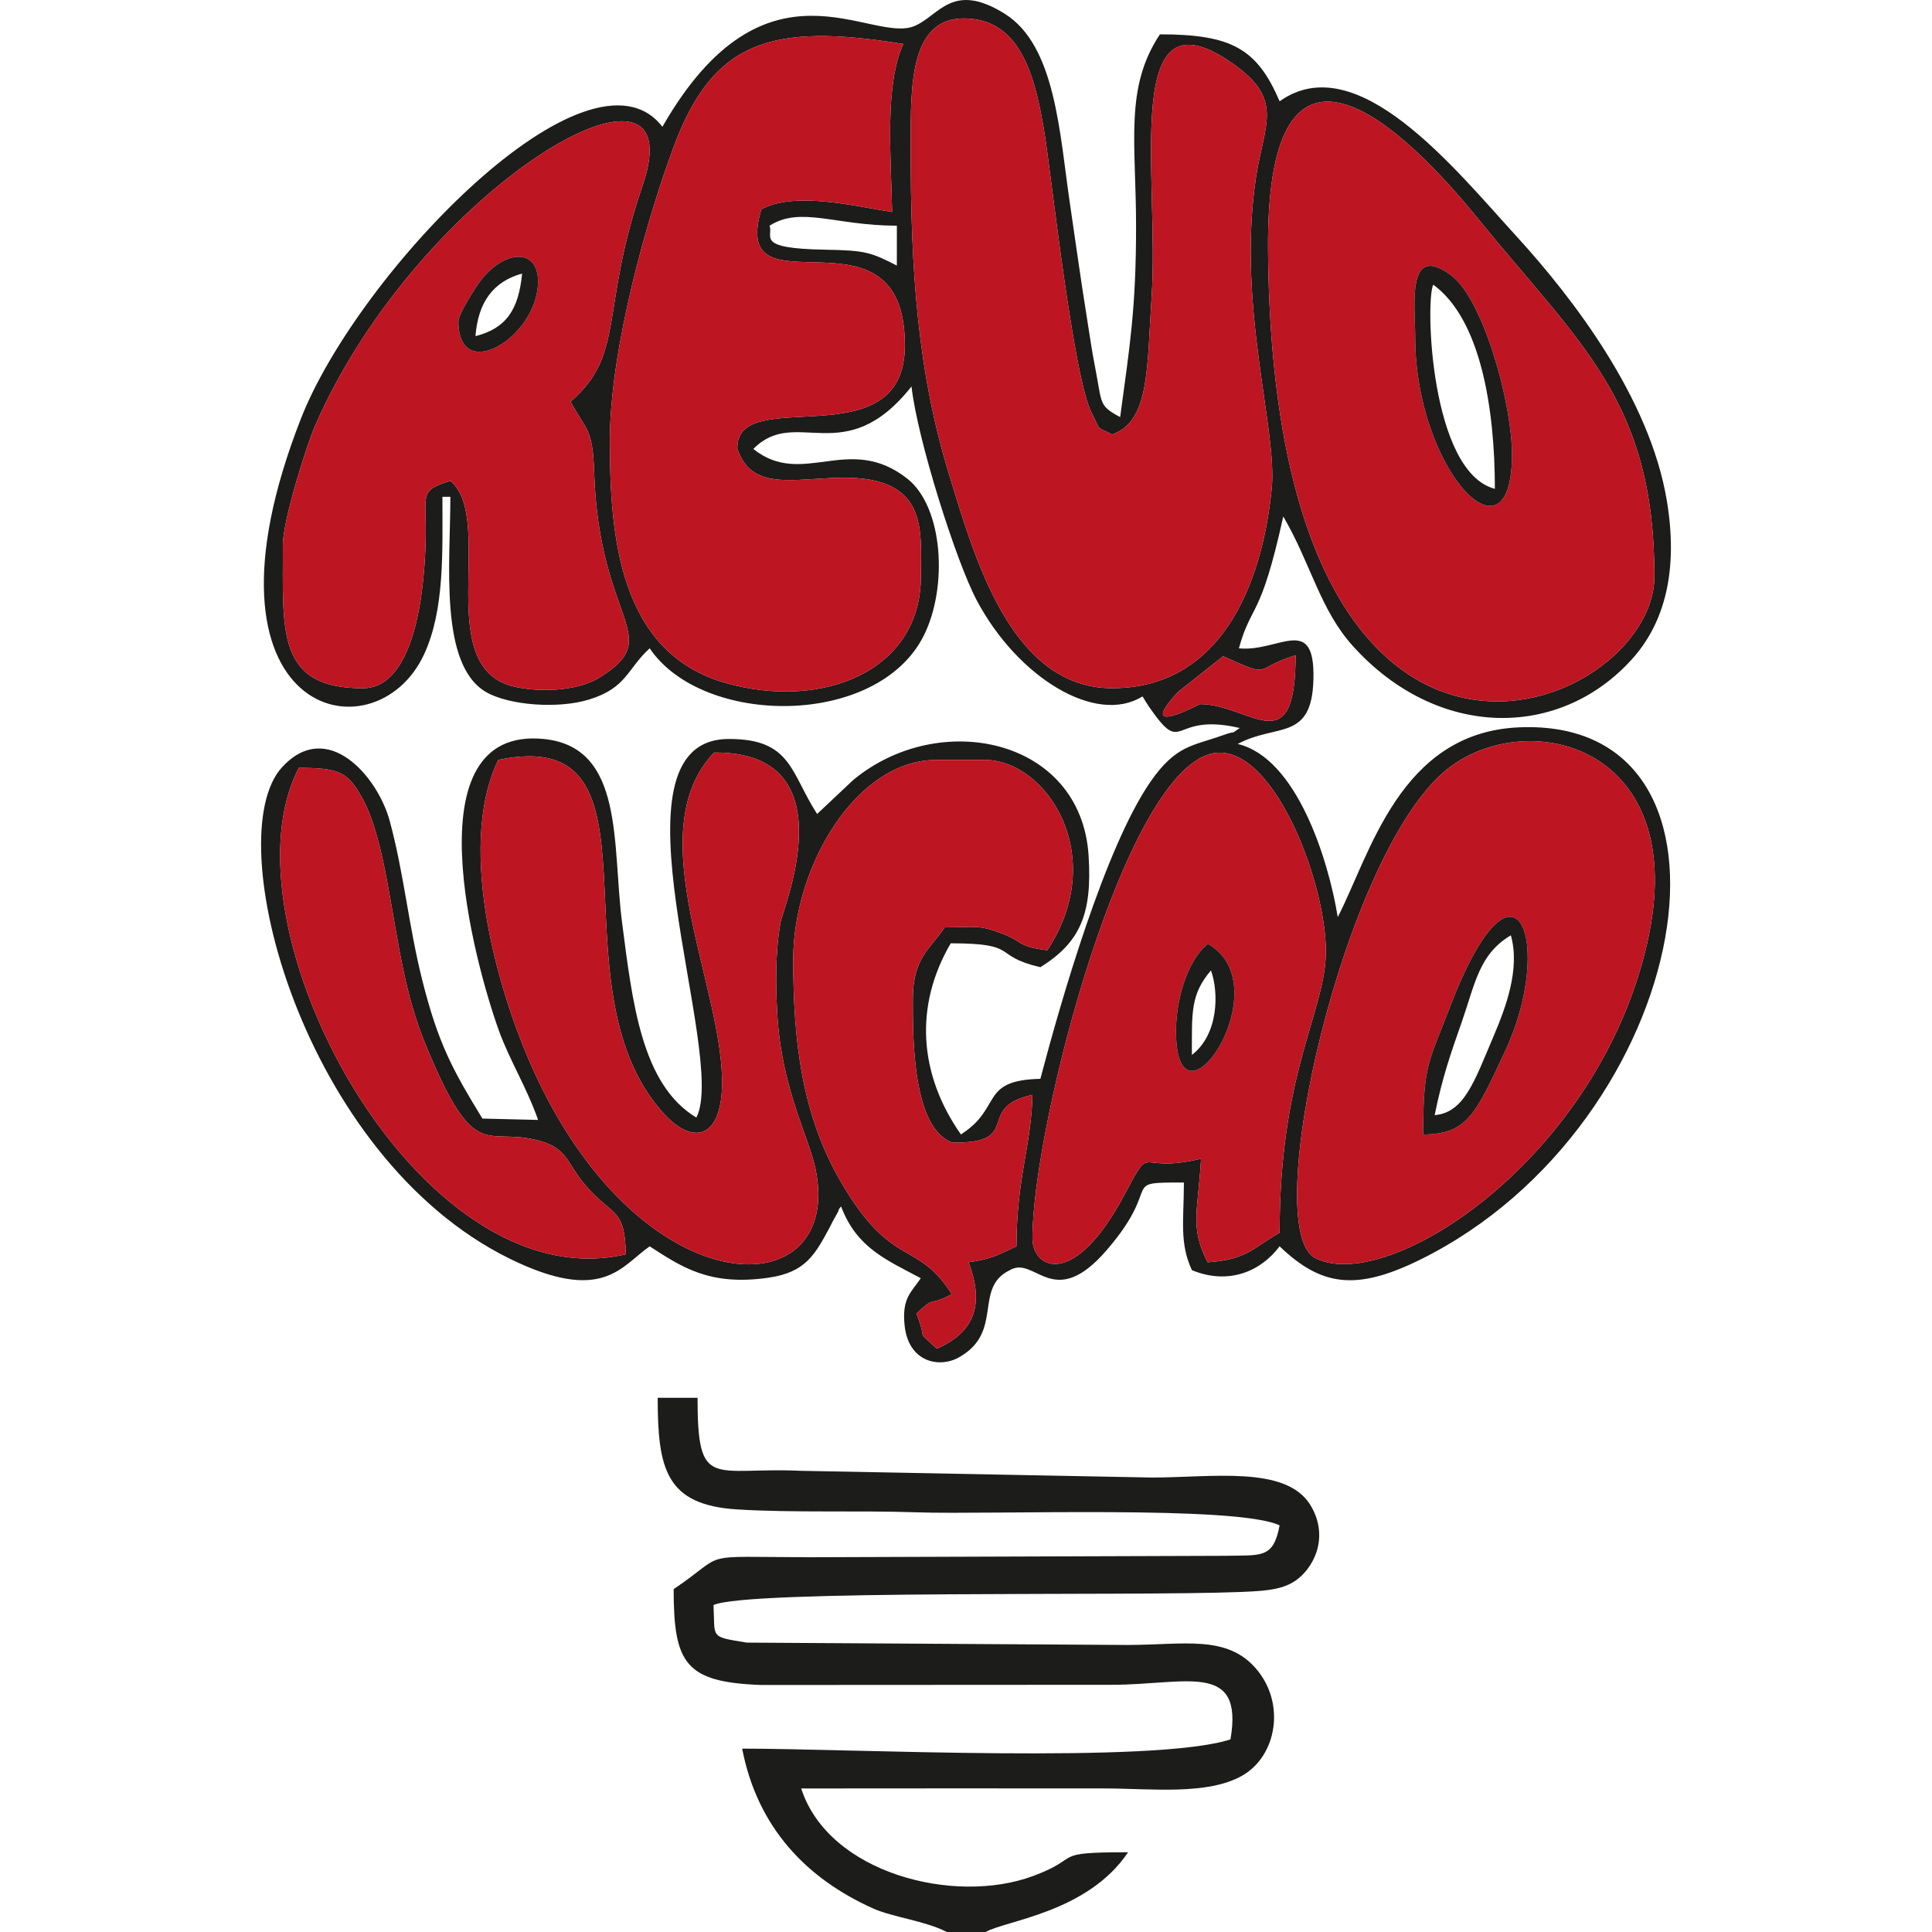 <?xml version="1.0" encoding="UTF-8"?>
<!DOCTYPE svg PUBLIC "-//W3C//DTD SVG 1.1//EN" "http://www.w3.org/Graphics/SVG/1.1/DTD/svg11.dtd">
<!-- Creator: CorelDRAW -->
<svg xmlns="http://www.w3.org/2000/svg" xml:space="preserve" width="502px" height="502px" version="1.1" style="shape-rendering:geometricPrecision; text-rendering:geometricPrecision; image-rendering:optimizeQuality; fill-rule:evenodd; clip-rule:evenodd"
viewBox="0 0 500.32 500.32"
 xmlns:xlink="http://www.w3.org/1999/xlink"
 xmlns:xodm="http://www.corel.com/coreldraw/odm/2003">
 <defs>
  <style type="text/css">
   <![CDATA[
    .fil0 {fill:none}
    .fil1 {fill:#1C1C1B}
    .fil2 {fill:#BD1521}
   ]]>
  </style>
 </defs>
 <g id="Camada_x0020_1">
  <rect class="fil0" width="500.32" height="500.32"/>
  <g id="_2849716783216">
   <path class="fil1" d="M331.37 319.24c-6.9,3.92 -8.41,6.95 -18.62,7.65 -4.74,-9.16 -2.47,-13.32 -1.72,-26.84 -17.16,4.21 -12.31,-4.79 -19.82,9.31 -13.21,24.83 -23.85,19.07 -23.85,11.32 0,-29.15 24.44,-123.95 47.82,-125.74 15.34,-1.17 29.09,35.84 28.12,53.2 -0.84,14.92 -11.93,30.62 -11.93,71.1zm-206.44 -29.57c-7.65,-12.51 -11.48,-19.43 -15.62,-36.01 -3.51,-14.03 -4.73,-27.65 -8.4,-41.12 -3.14,-11.51 -16.18,-26.6 -27.87,-13.85 -16.54,18.03 5.16,100.79 58.93,127.25 24.24,11.92 29,1.81 36.28,-3.18 8.29,5.34 15.47,10.33 30.76,8.12 9.57,-1.38 12.02,-5.89 15.89,-13.11 0.21,-0.39 0.51,-1.01 0.69,-1.36l1.47 -2.66c0.11,-0.71 0.45,-0.91 0.75,-1.33 4.03,10.65 11.47,13.71 20.64,18.59 -2.43,3.63 -4.93,5.12 -4.19,12.21 0.98,9.5 8.9,11.19 14.09,8.28 11.73,-6.6 3.62,-17.95 13.15,-22.57 6.61,-3.92 11.22,10.98 25.22,-5.33 14.76,-17.22 2.85,-17.39 19.87,-17.37 -0.01,9.74 -1.21,15.65 2.08,22.7 9.6,3.95 17.93,0.22 22.7,-6.18 10.72,10.26 19.7,11.71 36.46,3.43 71.08,-35.14 89.41,-140.67 25.46,-137.82 -30.85,1.37 -38.51,33.05 -46.86,49.13 -2.38,-14.74 -10.61,-41.22 -25.91,-44.83 10.04,-5.41 19.18,-0.58 19.61,-16.67 0.46,-17.28 -9.03,-7.03 -19.3,-8.1 3.3,-11.87 5.56,-7.15 11.49,-34.15 7.17,12.27 9.5,24.15 18.11,33.65 21.97,24.25 53.66,24.1 72.36,3.13 8.48,-9.51 11.83,-23.13 8.85,-40.93 -4.43,-26.51 -24.26,-52.35 -38.93,-68.41 -16.07,-17.58 -41.3,-49.22 -61.33,-34.95 -5.82,-13.5 -12.23,-17.34 -31,-17.34 -9.21,13.85 -6.19,28.01 -6.18,49.56 0.01,21.36 -1.61,31.03 -4.12,49.56 -5.55,-2.94 -4.66,-3.48 -6.36,-12.22 -1.07,-5.49 -1.41,-8.29 -2.36,-14.2 -1.42,-8.81 -2.79,-18.68 -4.27,-28.75 -2.71,-18.46 -3.74,-41.06 -16.9,-49.28 -13.56,-8.46 -16.95,0.47 -23.35,3.17 -11.4,4.82 -38.55,-20.56 -65.3,26.1 -18.91,-24.46 -78.83,37.81 -93.61,75.58 -30.16,77.07 19.22,88.61 31.93,60.96 5.32,-11.56 4.71,-26.55 4.71,-40.71l2.06 0c0,17.03 -2.99,43.47 9.27,50.57 5.86,3.39 18.57,4.43 26.69,1.91 9.77,-3.03 9.76,-7.87 15.66,-13.25 13.67,20.28 59.02,20.65 70.99,-3.32 6.26,-12.51 5.06,-33.3 -4.32,-40.65 -15.16,-11.88 -27.03,2.56 -39.83,-7.65 10.99,-11.27 23.64,5.69 40.96,-16.19 1.53,13.73 11.56,45.34 16.89,55.38 10.68,20.11 30.94,32.37 42.91,24.89 0.34,0.41 0.66,1.07 0.86,1.37 0.2,0.29 0.63,0.99 0.88,1.35 9.23,13.33 5.3,1.21 23.46,5.46 -3.06,2.07 -0.18,0.36 -4.39,1.88 -7.79,2.8 -12.12,2.48 -18.77,12.1 -11.71,16.97 -23.17,56.72 -28.47,76.87 -15.88,0.36 -9.71,7.48 -20.58,14.4 -10.92,-15.6 -12.11,-33.3 -2.63,-49.5 18.21,0.02 10.38,3.2 23.22,6.19 10.17,-6.36 13.46,-13.6 12.48,-28.89 -1.95,-30.56 -38.79,-38.06 -61,-19.55l-9.3 8.76c-6.91,-10.63 -6.59,-19.5 -22.96,-19.42 -33.24,0.16 0.01,81.75 -8.31,98.04 -14.3,-8.56 -16.59,-30.2 -19.23,-50.37 -2.64,-20.24 0.73,-45.65 -20.37,-47.68 -34.53,-3.33 -17.89,57.92 -11.55,75.51 2.8,7.75 7.19,14.67 10.16,23.15l-14.42 -0.35zm301.62 -45.39c-12.72,55.69 -66.86,91 -85.87,81.56 -14.91,-7.4 7.45,-105.64 34.21,-126.74 20.83,-16.42 63.35,-5.97 51.66,45.18zm-221.13 4.13c0,-23.69 16.04,-51.63 37.16,-51.63l12.39 0c16.11,0 32.34,24.86 16.25,49.3 -7.75,-0.95 -6.05,-2.15 -11.61,-4.28 -6.36,-2.45 -7.13,-1.65 -14.96,-1.65 -3.79,5.67 -8.26,7.84 -8.26,18.59 0,9.3 -0.24,33.59 10.32,37.15 18.5,0.24 5.53,-9.08 20.65,-12.37 -0.25,13.12 -4.13,21.53 -4.13,39.23 -4.53,2.1 -6.39,3.31 -12.39,4.13 3.73,10 2.41,17.72 -8.26,22.4 -5.96,-5.7 -2.06,-1.13 -5.27,-9.12 5.29,-4.91 2.65,-1.57 9.17,-5.01 -8.96,-14.22 -15.45,-6.35 -28.64,-28.95 -10.19,-17.47 -12.42,-36.48 -12.42,-57.79zm-128.03 -49.56c10.73,0 12.77,1.14 16.61,8.18 2.83,5.17 4.81,13.47 6.16,20.7 3.16,16.95 4.5,29.46 10.3,43.41 12.33,29.68 15.07,21.12 27.81,23.93 9.26,2.04 8,6.02 14.02,12.66 6.6,7.28 9.51,5.27 9.78,17.09 -54.05,12.58 -105.86,-85.49 -84.68,-125.97zm107.53 -3.97c35.04,-0.26 17.86,40.3 17.2,44.04 -1.35,7.59 -1.28,16.17 -0.81,24 1.13,19 8.11,31.39 9.87,39.75 7.51,35.85 -44.17,36.91 -72.61,-24.55 -9.01,-19.45 -20.73,-57.94 -9.55,-81.33 46.04,-9.66 12.6,58.19 42.82,91.53 7.43,8.19 14.7,6.7 15.13,-6.79 0.81,-25.07 -21.86,-65.82 -2.05,-86.65zm125.8 -12.54c-0.07,0 -17.05,9.09 -5.62,-3.18l11.65 -9.22c13.16,5.9 7.3,3.27 18.76,-0.23 -0.02,28.34 -11.75,12.63 -24.79,12.63zm117.71 -33.04c0,35.66 -98.82,76.25 -100.05,-84.65 -0.47,-61.28 30.34,-37.61 54.35,-8.05 26.6,32.75 45.7,47.26 45.7,92.7zm-214.79 -84.64c-18.35,-0.31 -13.22,-3.4 -14.36,-6.21 8.12,-5.13 16.92,-0.02 32.98,0l-0.01 10.32c-6.79,-3.47 -8.19,-3.93 -18.61,-4.11zm-140.38 76.38c0,-6.25 6.14,-25.8 8.37,-30.88 27.19,-62.1 98.98,-103.52 84.77,-62.09 -11.13,32.47 -4.33,43.52 -18.64,55.96 4.1,7.54 5.74,6.8 6.11,18.37 1.26,39.06 18.71,42.35 1.35,53.08 -4.96,3.06 -13.86,4.05 -21.68,2.42 -22.06,-4.6 -5.05,-43.48 -16.91,-53.37 -8.17,2.48 -6.22,3.43 -6.38,14.36 -0.17,11.09 -2.02,39.35 -16.33,39.34 -22.36,0 -20.66,-14.75 -20.66,-37.19zm214.75 37.18c-26.3,0 -35.7,-34.13 -42.11,-54.94 -8.27,-26.78 -10.11,-53.25 -10.06,-85.48 0.03,-15.62 -0.6,-35.28 16.59,-32.82 12.26,1.76 15.82,15.62 18.08,29.62 1.75,10.77 7.41,63.28 12.26,72.49 2.47,4.7 0.75,3.14 5.24,5.42 9.8,-3.37 9,-17.55 10.21,-35.5 2.14,-31.61 -8.36,-81.43 21.25,-60.39 13.19,9.37 7.82,15.59 5.75,29.54 -4.94,33.22 5.6,65.01 4.12,80.24 -2.51,25.66 -13.55,51.82 -41.33,51.82zm-130.08 -64.02c0,-24.05 9.75,-57.99 16.57,-76.29 10.16,-27.26 25.11,-32.12 59.42,-26.51 -4.89,10.69 -3.18,29.18 -2.89,43.5 -9.49,-1.45 -25.05,-5.46 -33.87,-0.71 -8.56,28.72 37.17,-3.7 37.17,35.23 0,30.09 -43.98,9.59 -43.37,26.85 3.75,10.98 14.57,7.61 26.95,7.44 22.65,-0.32 20.56,13.68 20.56,25.59 0,24.58 -25.54,34.6 -50.46,27.59 -27.72,-7.8 -30.08,-38.19 -30.08,-62.69z"/>
   <path class="fil2" d="M288.01 178.22c27.78,0 38.82,-26.16 41.33,-51.82 1.48,-15.23 -9.06,-47.02 -4.12,-80.24 2.07,-13.95 7.44,-20.17 -5.75,-29.54 -29.61,-21.04 -19.11,28.78 -21.25,60.39 -1.21,17.95 -0.41,32.13 -10.21,35.5 -4.49,-2.28 -2.77,-0.72 -5.24,-5.42 -4.85,-9.21 -10.51,-61.72 -12.26,-72.49 -2.26,-14 -5.82,-27.86 -18.08,-29.62 -17.19,-2.46 -16.56,17.2 -16.59,32.82 -0.05,32.23 1.79,58.7 10.06,85.48 6.41,20.81 15.81,54.94 42.11,54.94z"/>
   <path class="fil2" d="M157.93 114.2c0,24.5 2.36,54.89 30.08,62.69 24.92,7.01 50.46,-3.01 50.46,-27.59 0,-11.91 2.09,-25.91 -20.56,-25.59 -12.38,0.17 -23.2,3.54 -26.95,-7.44 -0.61,-17.26 43.37,3.24 43.37,-26.85 0,-38.93 -45.73,-6.51 -37.17,-35.23 8.82,-4.75 24.38,-0.74 33.87,0.71 -0.29,-14.32 -2,-32.81 2.89,-43.5 -34.31,-5.61 -49.26,-0.75 -59.42,26.51 -6.82,18.3 -16.57,52.24 -16.57,76.29z"/>
   <path class="fil2" d="M366.49 87.36c0,-8.13 -2.41,-24.95 9.48,-15.91 8.1,6.16 15.79,33.26 15.58,46.99 -0.46,29.19 -25.06,2.78 -25.06,-31.08zm61.94 61.94c0,-45.44 -19.1,-59.95 -45.7,-92.7 -24.01,-29.56 -54.82,-53.23 -54.35,8.05 1.23,160.9 100.05,120.31 100.05,84.65z"/>
   <path class="fil2" d="M118.71 83.23c0,-1.82 4.32,-8.71 5.82,-10.64 6.09,-7.84 14.8,-8.5 14.8,0.32 0,14.28 -20.62,26.9 -20.62,10.32zm-45.45 57.81c0,22.44 -1.7,37.19 20.66,37.19 14.31,0.01 16.16,-28.25 16.33,-39.34 0.16,-10.93 -1.79,-11.88 6.38,-14.36 11.86,9.89 -5.15,48.77 16.91,53.37 7.82,1.63 16.72,0.64 21.68,-2.42 17.36,-10.73 -0.09,-14.02 -1.35,-53.08 -0.37,-11.57 -2.01,-10.83 -6.11,-18.37 14.31,-12.44 7.51,-23.49 18.64,-55.96 14.21,-41.43 -57.58,-0.01 -84.77,62.09 -2.23,5.08 -8.37,24.63 -8.37,30.88z"/>
   <path class="fil1" d="M245.18 500.32l10.1 0c4.97,-2.96 26.38,-4.99 36.85,-20.65 -20.64,0 -11.3,1.24 -24.67,6.18 -20.4,7.52 -52.91,-0.76 -59.98,-22.7 26.15,-0.04 52.31,-0.02 78.46,-0.01 12.08,0.01 26.83,1.86 35.87,-3.38 8.83,-5.13 11.19,-18.68 3.44,-27.66 -7.58,-8.78 -18.7,-6.14 -33.11,-6.11l-98.75 -0.61c-9.78,-1.6 -8.16,-1.1 -8.62,-9.72 8.42,-4.06 107.95,-2.25 136.4,-3.39 8.71,-0.35 13.54,-0.79 17.48,-6.03 3.89,-5.19 3.89,-11.61 0.49,-16.8 -6.49,-9.9 -25.28,-6.82 -40.81,-6.81l-90.82 -1.74c-23.02,-1.05 -26.87,5.27 -26.87,-18.91l-10.32 0c0,18.5 2.14,27.76 20.62,28.91 14.54,0.9 31.44,0.23 46.51,0.75 19.03,0.66 82.92,-1.91 93.92,3.38 -1.64,8.74 -4.77,7.67 -14.32,7.88l-107.51 0.37c-29.91,-0.07 -20.64,-1.45 -35.09,8.26 0,19.3 3.03,24.09 22.61,24.82l90.95 -0.05c19.07,-0.01 34.13,-6.22 30.64,14.13 -19.4,6.4 -98.65,2.4 -126.46,2.4 4,20.72 16.94,33.74 33.81,41.35 5.16,2.33 13.71,3.26 19.18,6.14z"/>
   <path class="fil2" d="M368.55 293.83c0,-18.23 1.44,-18.63 6.7,-32.44 17.45,-45.73 27.3,-16.78 14.67,10.48 -8.05,17.37 -10.1,21.67 -21.37,21.96zm58 -49.55c11.69,-51.15 -30.83,-61.6 -51.66,-45.18 -26.76,21.1 -49.12,119.34 -34.21,126.74 19.01,9.44 73.15,-25.87 85.87,-81.56z"/>
   <path class="fil2" d="M184.92 194.88c-19.81,20.83 2.86,61.58 2.05,86.65 -0.43,13.49 -7.7,14.98 -15.13,6.79 -30.22,-33.34 3.22,-101.19 -42.82,-91.53 -11.18,23.39 0.54,61.88 9.55,81.33 28.44,61.46 80.12,60.4 72.61,24.55 -1.76,-8.36 -8.74,-20.75 -9.87,-39.75 -0.47,-7.83 -0.54,-16.41 0.81,-24 0.66,-3.74 17.84,-44.3 -17.2,-44.04z"/>
   <path class="fil2" d="M304.54 267c0,-7.76 2.76,-18.13 8.25,-22.58 19.32,10.91 -8.25,51.77 -8.25,22.58zm26.83 52.24c0,-40.48 11.09,-56.18 11.93,-71.1 0.97,-17.36 -12.78,-54.37 -28.12,-53.2 -23.38,1.79 -47.82,96.59 -47.82,125.74 0,7.75 10.64,13.51 23.85,-11.32 7.51,-14.1 2.66,-5.1 19.82,-9.31 -0.75,13.52 -3.02,17.68 1.72,26.84 10.21,-0.7 11.72,-3.73 18.62,-7.65z"/>
   <path class="fil2" d="M205.42 248.41c0,21.31 2.23,40.32 12.42,57.79 13.19,22.6 19.68,14.73 28.64,28.95 -6.52,3.44 -3.88,0.1 -9.17,5.01 3.21,7.99 -0.69,3.42 5.27,9.12 10.67,-4.68 11.99,-12.4 8.26,-22.4 6,-0.82 7.86,-2.03 12.39,-4.13 0,-17.7 3.88,-26.11 4.13,-39.23 -15.12,3.29 -2.15,12.61 -20.65,12.37 -10.56,-3.56 -10.32,-27.85 -10.32,-37.15 0,-10.75 4.47,-12.92 8.26,-18.59 7.83,0 8.6,-0.8 14.96,1.65 5.56,2.13 3.86,3.33 11.61,4.28 16.09,-24.44 -0.14,-49.3 -16.25,-49.3l-12.39 0c-21.12,0 -37.16,27.94 -37.16,51.63z"/>
   <path class="fil2" d="M152.29 307.73c-6.02,-6.64 -4.76,-10.62 -14.02,-12.66 -12.74,-2.81 -15.48,5.75 -27.81,-23.93 -5.8,-13.95 -7.14,-26.46 -10.3,-43.41 -1.35,-7.23 -3.33,-15.53 -6.16,-20.7 -3.84,-7.04 -5.88,-8.18 -16.61,-8.18 -21.18,40.48 30.63,138.55 84.68,125.97 -0.27,-11.82 -3.18,-9.81 -9.78,-17.09z"/>
   <path class="fil1" d="M371.16 73.72c12.18,8.88 15.96,31.74 15.96,52.87 -16.72,-4.34 -18.05,-48.63 -15.96,-52.87zm-4.67 13.64c0,33.86 24.6,60.27 25.06,31.08 0.21,-13.73 -7.48,-40.83 -15.58,-46.99 -11.89,-9.04 -9.48,7.78 -9.48,15.91z"/>
   <path class="fil1" d="M371.53 288.78c2,-9.92 4.24,-16.19 7.02,-24.13 3.46,-9.88 4.44,-17.53 12.71,-22.44 2.47,8.79 -1.37,18.85 -4.62,26.47 -4.76,11.17 -7.43,19.47 -15.11,20.1zm-2.98 5.05c11.27,-0.29 13.32,-4.59 21.37,-21.96 12.63,-27.26 2.78,-56.21 -14.67,-10.48 -5.26,13.81 -6.7,14.21 -6.7,32.44z"/>
   <path class="fil2" d="M310.72 182.34c13.04,0 24.77,15.71 24.79,-12.63 -11.46,3.5 -5.6,6.13 -18.76,0.23l-11.65 9.22c-11.43,12.27 5.55,3.18 5.62,3.18z"/>
   <path class="fil1" d="M308.66 273.19c0,-11.05 -0.38,-15.65 4.94,-21.89 2.03,5.68 2.04,16.49 -4.94,21.89zm-4.12 -6.19c0,29.19 27.57,-11.67 8.25,-22.58 -5.49,4.45 -8.25,14.82 -8.25,22.58z"/>
   <path class="fil1" d="M123.13 87.05c0.68,-8.81 4.62,-14.15 12.08,-16.21 -0.92,9.38 -4.1,14.17 -12.08,16.21zm-4.42 -3.82c0,16.58 20.62,3.96 20.62,-10.32 0,-8.82 -8.71,-8.16 -14.8,-0.32 -1.5,1.93 -5.82,8.82 -5.82,10.64z"/>
  </g>
 </g>
</svg>
